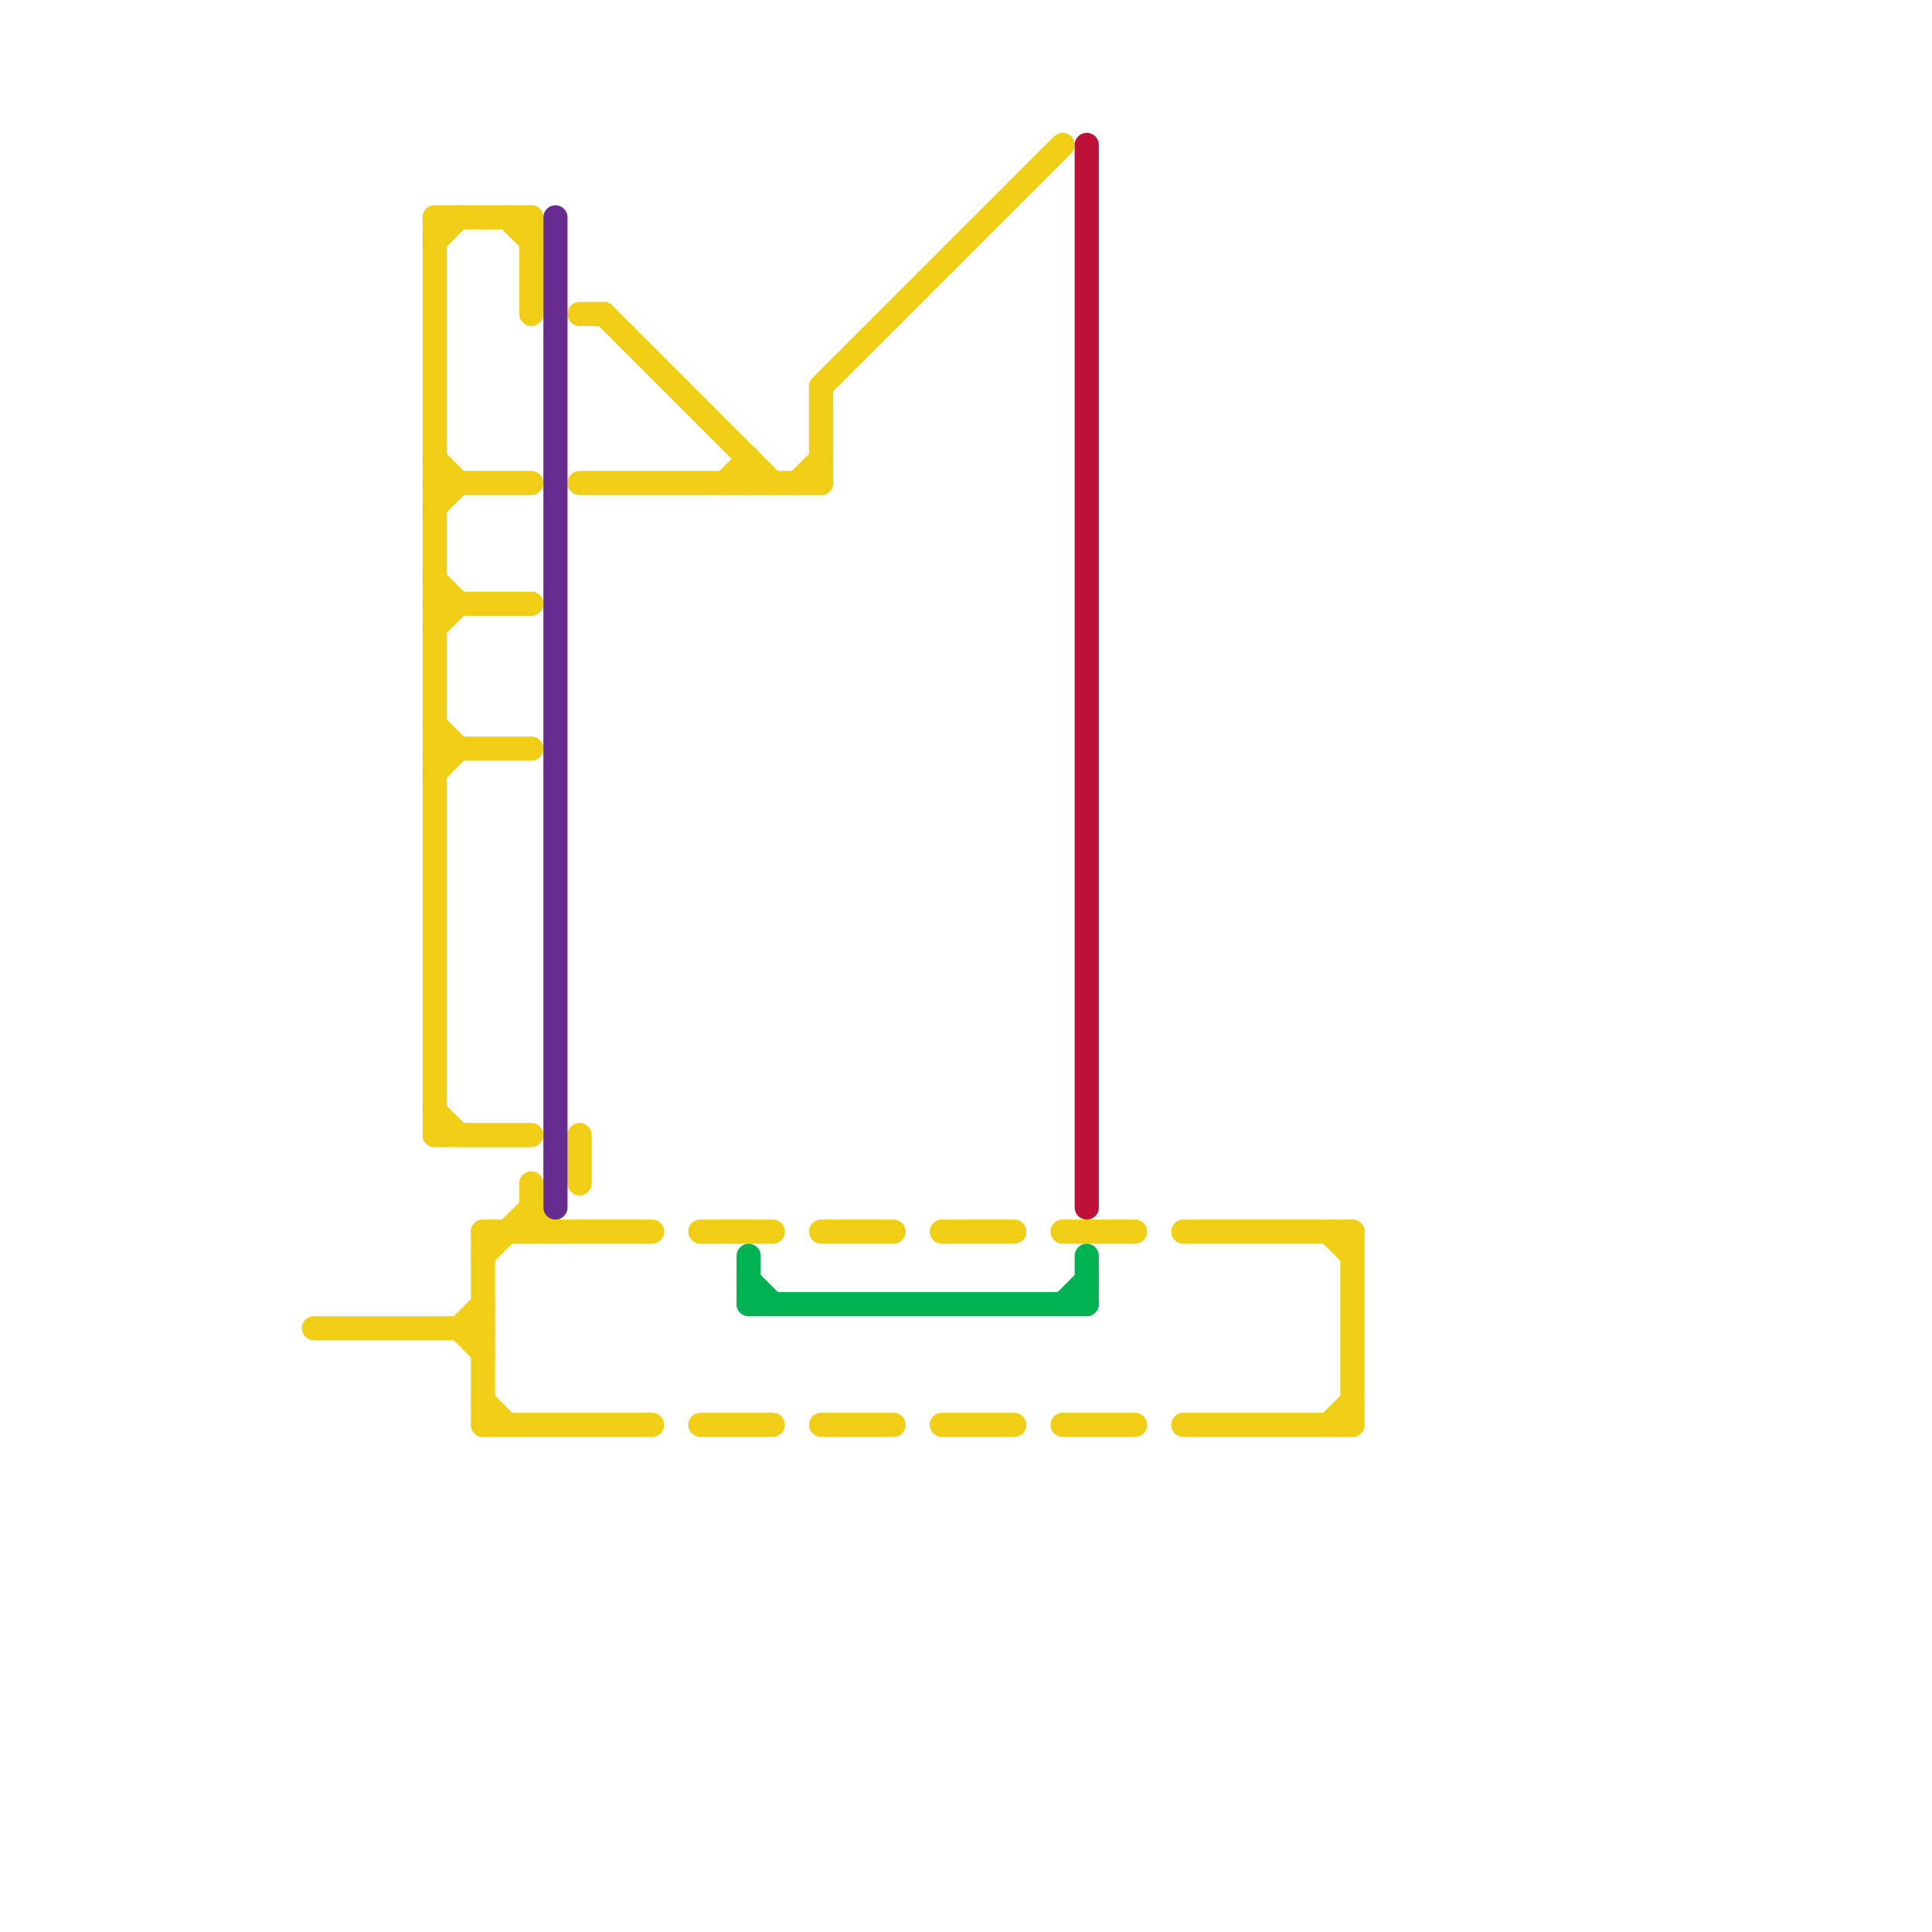 
<svg version="1.1" xmlns="http://www.w3.org/2000/svg" viewBox="0 0 80 80">
<style>text { font: 1px Helvetica; font-weight: 600; white-space: pre; dominant-baseline: central; } line { stroke-width: 1; fill: none; stroke-linecap: round; stroke-linejoin: round; } .c0 { stroke: #f0ce15 } .c1 { stroke: #662c90 } .c2 { stroke: #00b251 } .c3 { stroke: #bd1038 }</style><defs><g id="wm-xf"><circle r="1.2" fill="#000"/><circle r="0.9" fill="#fff"/><circle r="0.6" fill="#000"/><circle r="0.3" fill="#fff"/></g><g id="wm"><circle r="0.6" fill="#000"/><circle r="0.3" fill="#fff"/></g></defs><line class="c0" x1="56" y1="51" x2="56" y2="59"/><line class="c0" x1="13" y1="55" x2="20" y2="55"/><line class="c0" x1="21" y1="9" x2="22" y2="10"/><line class="c0" x1="18" y1="9" x2="22" y2="9"/><line class="c0" x1="24" y1="47" x2="24" y2="49"/><line class="c0" x1="18" y1="24" x2="19" y2="25"/><line class="c0" x1="55" y1="51" x2="56" y2="52"/><line class="c0" x1="19" y1="55" x2="20" y2="54"/><line class="c0" x1="34" y1="16" x2="44" y2="6"/><line class="c0" x1="29" y1="59" x2="32" y2="59"/><line class="c0" x1="18" y1="25" x2="22" y2="25"/><line class="c0" x1="39" y1="59" x2="42" y2="59"/><line class="c0" x1="33" y1="20" x2="34" y2="19"/><line class="c0" x1="34" y1="16" x2="34" y2="20"/><line class="c0" x1="55" y1="59" x2="56" y2="58"/><line class="c0" x1="25" y1="13" x2="32" y2="20"/><line class="c0" x1="18" y1="9" x2="18" y2="47"/><line class="c0" x1="18" y1="32" x2="19" y2="31"/><line class="c0" x1="44" y1="59" x2="47" y2="59"/><line class="c0" x1="20" y1="51" x2="20" y2="59"/><line class="c0" x1="30" y1="20" x2="31" y2="19"/><line class="c0" x1="22" y1="9" x2="22" y2="13"/><line class="c0" x1="20" y1="59" x2="27" y2="59"/><line class="c0" x1="34" y1="59" x2="37" y2="59"/><line class="c0" x1="20" y1="58" x2="21" y2="59"/><line class="c0" x1="22" y1="49" x2="22" y2="51"/><line class="c0" x1="18" y1="20" x2="22" y2="20"/><line class="c0" x1="18" y1="47" x2="22" y2="47"/><line class="c0" x1="24" y1="13" x2="25" y2="13"/><line class="c0" x1="29" y1="51" x2="32" y2="51"/><line class="c0" x1="20" y1="52" x2="22" y2="50"/><line class="c0" x1="18" y1="30" x2="19" y2="31"/><line class="c0" x1="19" y1="55" x2="20" y2="56"/><line class="c0" x1="39" y1="51" x2="42" y2="51"/><line class="c0" x1="22" y1="50" x2="23" y2="51"/><line class="c0" x1="24" y1="20" x2="34" y2="20"/><line class="c0" x1="18" y1="19" x2="19" y2="20"/><line class="c0" x1="34" y1="51" x2="37" y2="51"/><line class="c0" x1="20" y1="51" x2="27" y2="51"/><line class="c0" x1="49" y1="59" x2="56" y2="59"/><line class="c0" x1="49" y1="51" x2="56" y2="51"/><line class="c0" x1="18" y1="31" x2="22" y2="31"/><line class="c0" x1="44" y1="51" x2="47" y2="51"/><line class="c0" x1="18" y1="26" x2="19" y2="25"/><line class="c0" x1="18" y1="21" x2="19" y2="20"/><line class="c0" x1="18" y1="46" x2="19" y2="47"/><line class="c0" x1="18" y1="10" x2="19" y2="9"/><line class="c0" x1="31" y1="19" x2="31" y2="20"/><line class="c1" x1="23" y1="9" x2="23" y2="50"/><line class="c2" x1="45" y1="52" x2="45" y2="54"/><line class="c2" x1="31" y1="54" x2="45" y2="54"/><line class="c2" x1="31" y1="53" x2="32" y2="54"/><line class="c2" x1="44" y1="54" x2="45" y2="53"/><line class="c2" x1="31" y1="52" x2="31" y2="54"/><line class="c3" x1="45" y1="6" x2="45" y2="50"/>
</svg>
